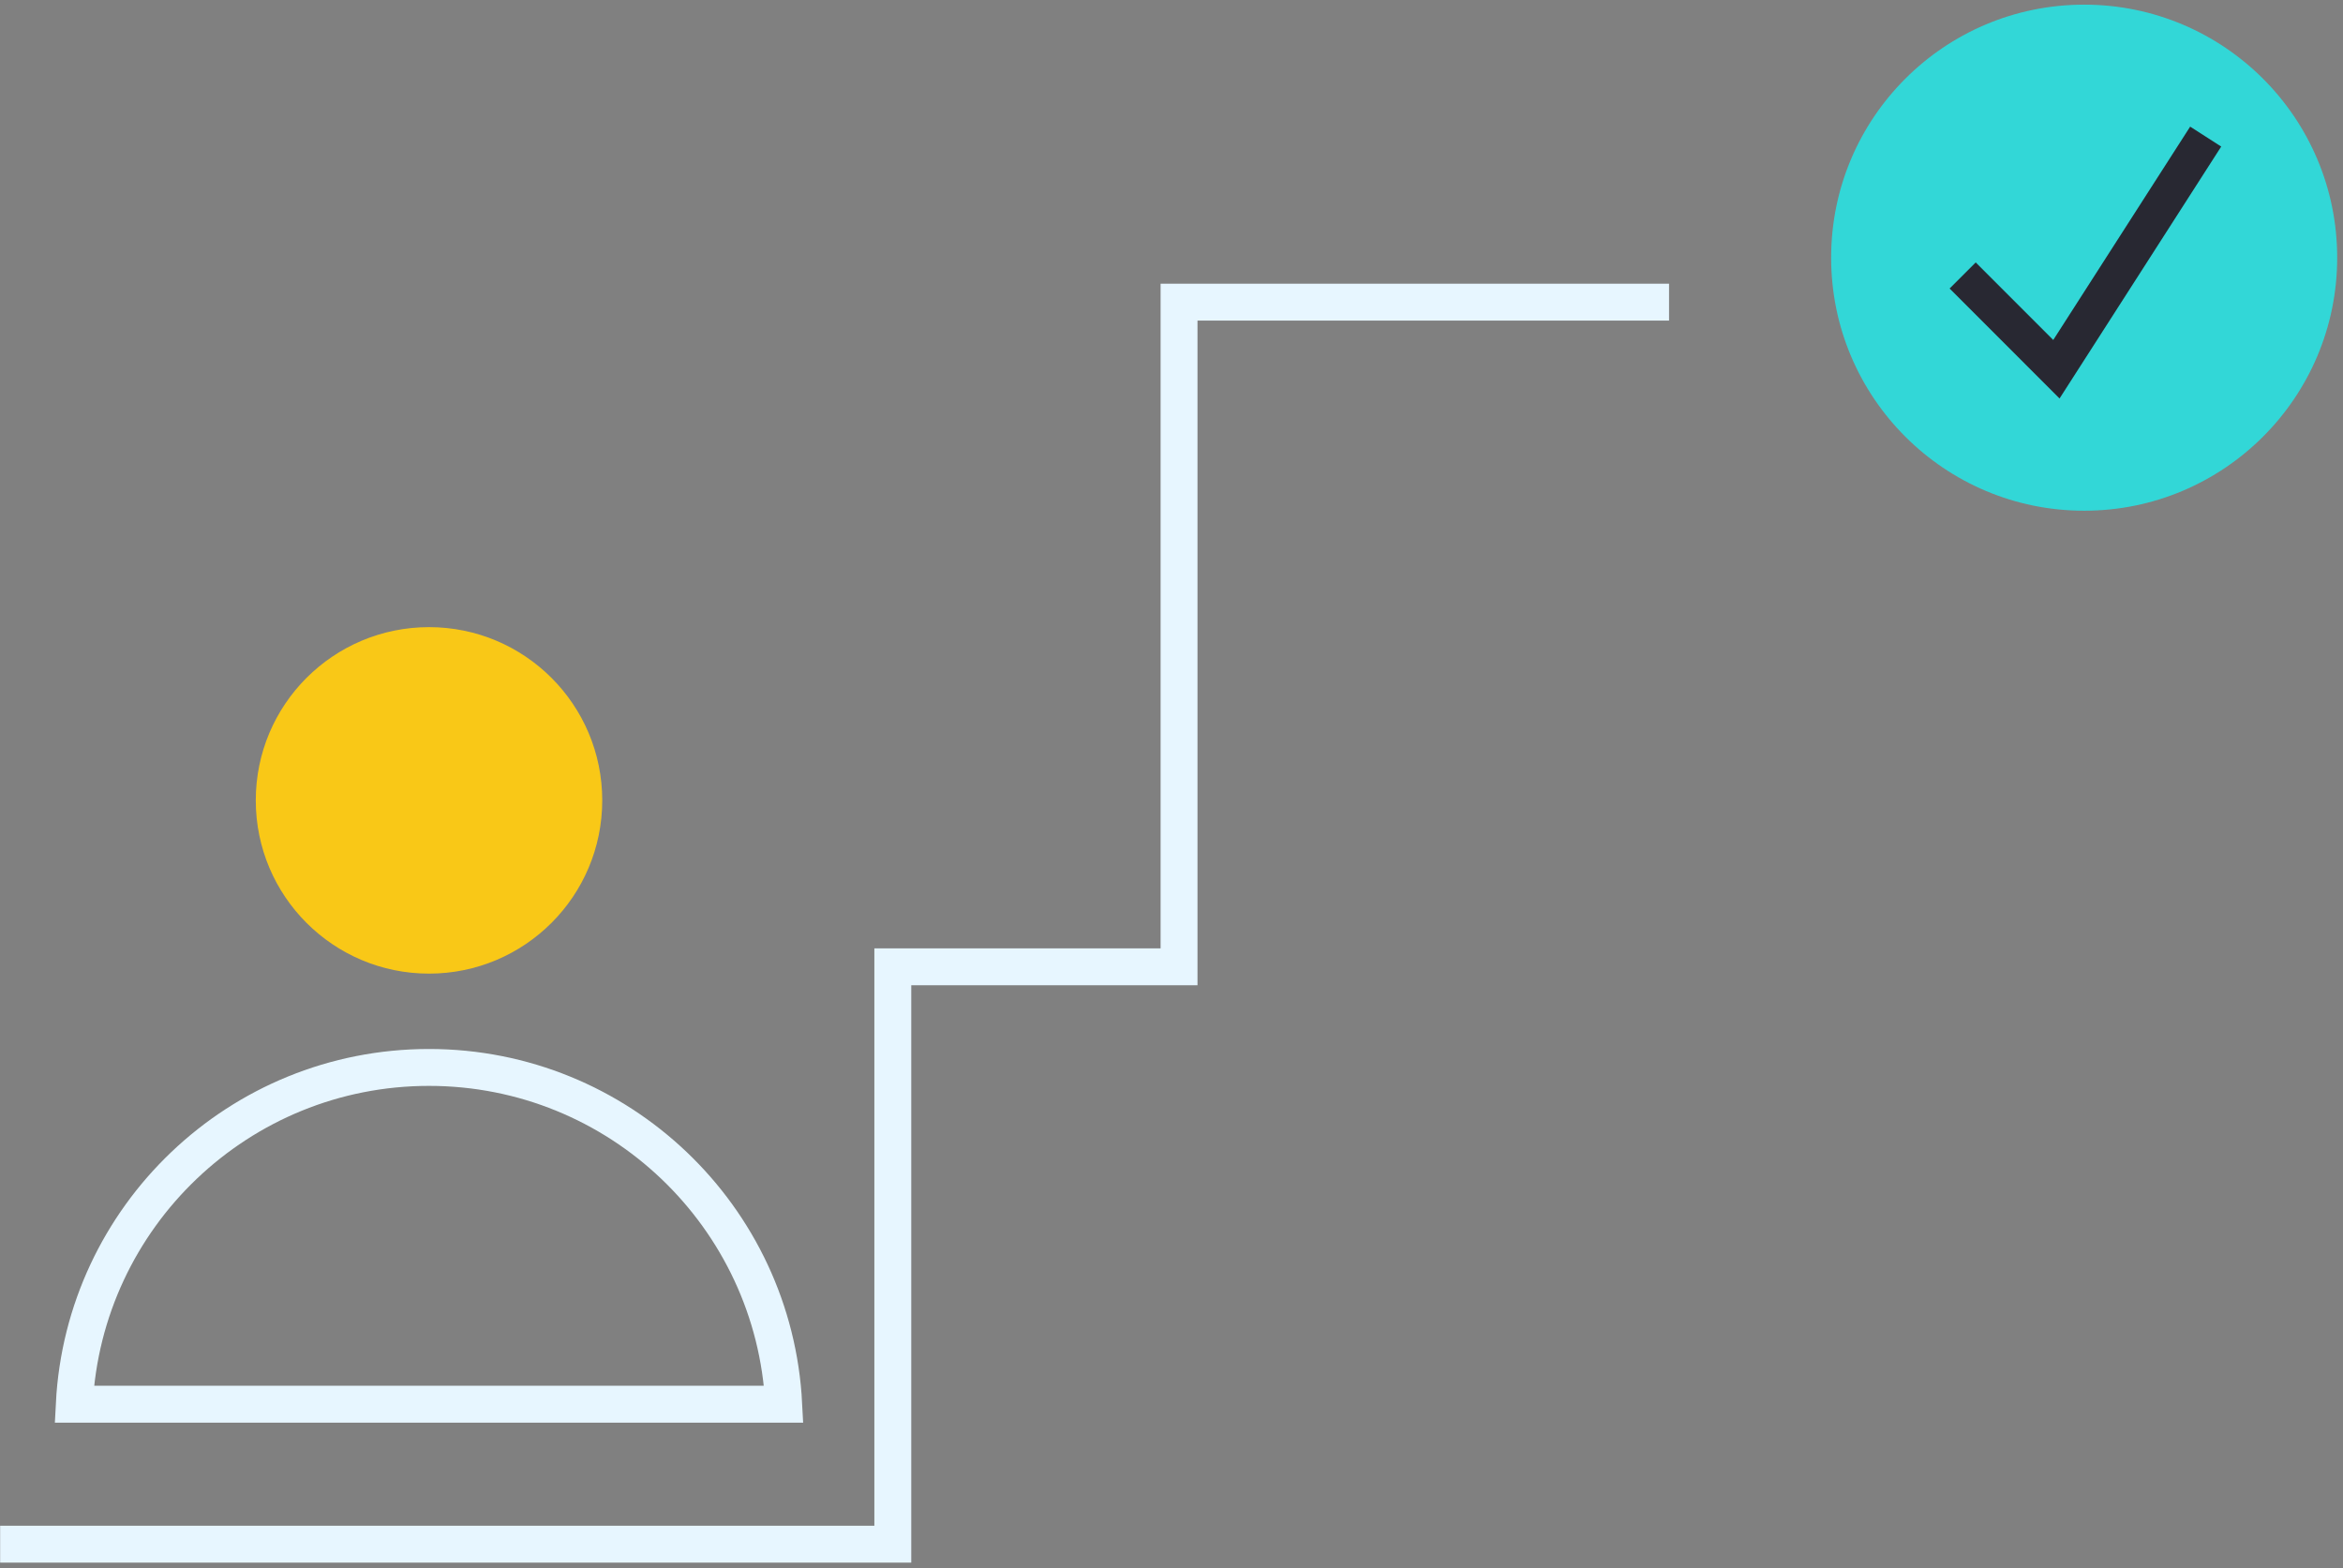 <svg width="127" height="85" viewBox="0 0 127 85" fill="none" xmlns="http://www.w3.org/2000/svg">
<rect x="0" y="0" width="127" height="85" fill="#808080" stroke="none"/>
<path d="M0.008 83.697H48.394V52.403H63.909V16.377H90.469" stroke="#E7F6FF" stroke-width="2"/>
<circle cx="23.254" cy="43.382" r="9.39" fill="#F9C817"/>
<circle cx="112.97" cy="13.967" r="13.715" fill="#32D7D7"/>
<path d="M106.384 14.931L111.465 20.013L119.557 7.404" stroke="#282832" stroke-width="2"/>
<path d="M23.253 57.857C33.552 57.857 41.961 65.942 42.481 76.111H23.253H4.026C4.546 65.942 12.956 57.857 23.253 57.857Z" stroke="#E7F6FF" stroke-width="2"/>
</svg>
